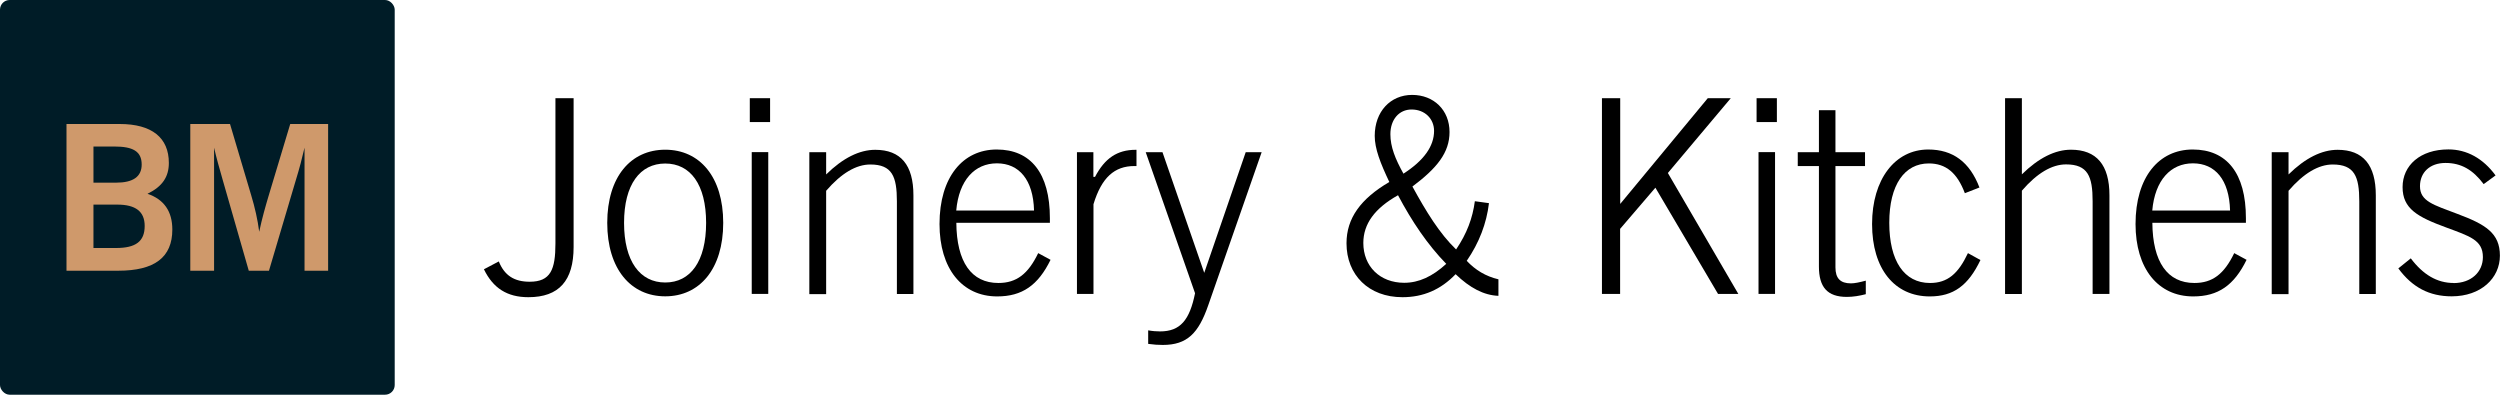 <?xml version="1.0" encoding="UTF-8"?>
<svg xmlns="http://www.w3.org/2000/svg" id="Layer_2" viewBox="0 0 258.67 40.84">
  <defs>
    <style>.cls-1{fill:#001c27;}.cls-2{fill:#cf996b;}</style>
  </defs>
  <g id="Layer_1-2">
    <g>
      <g>
        <path d="m54.81,29.15c2.16,0,2.66-1.26,2.66-3.96v-15.03h1.88v15.4c0,3.48-1.51,5.19-4.68,5.19-2.19,0-3.65-.93-4.6-2.89l1.54-.81c.59,1.46,1.6,2.1,3.2,2.1Z"></path>
        <path d="m68.83,15.49c3.56,0,6,2.8,6,7.57s-2.44,7.6-6,7.6-6-2.83-6-7.6,2.44-7.57,6-7.57Zm0,13.74c2.61,0,4.23-2.19,4.23-6.17s-1.63-6.14-4.23-6.14-4.26,2.16-4.26,6.14,1.65,6.17,4.26,6.17Z"></path>
        <path d="m77.58,10.16h2.1v2.47h-2.1v-2.47Zm.2,5.58h1.71v14.67h-1.71v-14.67Z"></path>
        <path d="m83.74,15.75h1.74v2.3c1.74-1.71,3.45-2.55,5.08-2.55,2.64,0,3.95,1.57,3.95,4.71v10.21h-1.71v-9.59c0-2.58-.5-3.81-2.75-3.81-1.46,0-3,.9-4.57,2.72v10.69h-1.74v-14.67Z"></path>
        <path d="m108.7,26.88c-1.29,2.64-2.94,3.79-5.52,3.79-3.65,0-5.97-2.89-5.97-7.49,0-4.85,2.41-7.71,5.92-7.71s5.5,2.44,5.5,7.1v.48h-9.68c.03,4.07,1.57,6.23,4.35,6.23,1.88,0,3.08-.93,4.12-3.09l1.29.7Zm-5.55-9.98c-2.3,0-3.93,1.74-4.21,4.88h8.05c-.08-3.17-1.54-4.88-3.84-4.88Z"></path>
        <path d="m111.42,15.75h1.71v2.55h.17c1.01-1.93,2.3-2.8,4.21-2.8h.08v1.68h-.22c-2.05,0-3.39,1.18-4.23,3.95v9.28h-1.71v-14.67Z"></path>
        <path d="m118.54,15.75h1.74l4.32,12.48,4.29-12.48h1.65l-5.52,15.82c-1.01,2.92-2.19,4.12-4.71,4.12-.45,0-.95-.03-1.51-.11v-1.4c.45.08.87.11,1.23.11,2.1,0,3.06-1.18,3.62-3.95l-5.1-14.58Z"></path>
        <path d="m145.1,30.75c-3.48,0-5.78-2.3-5.78-5.58,0-2.58,1.46-4.6,4.43-6.34-.93-1.96-1.51-3.45-1.51-4.77,0-2.52,1.63-4.24,3.87-4.24s3.87,1.57,3.87,3.84c0,2.13-1.29,3.73-3.84,5.64,1.43,2.61,2.8,4.85,4.52,6.51,1.12-1.65,1.71-3.25,1.94-4.99l1.46.2c-.25,2.1-1.01,4.09-2.3,5.97.9.95,1.96,1.6,3.28,1.91v1.71c-1.51-.06-2.94-.81-4.43-2.24-1.54,1.6-3.34,2.38-5.5,2.38Zm-.45-10.55c-2.41,1.35-3.59,2.97-3.59,4.94,0,2.41,1.71,4.12,4.23,4.12,1.51,0,2.92-.65,4.35-1.96-1.94-1.99-3.56-4.4-4.99-7.1Zm3.73-6.65c0-1.26-.95-2.22-2.33-2.22-1.29,0-2.19,1.04-2.19,2.55,0,1.32.5,2.55,1.35,4.09,2.1-1.35,3.17-2.83,3.17-4.43Z"></path>
        <path d="m165.76,10.16h1.88v10.94l9.06-10.94h2.38l-6.51,7.74,7.29,12.51h-2.1l-6.48-10.99-3.65,4.26v6.73h-1.88V10.16Z"></path>
        <path d="m181.75,10.16h2.1v2.47h-2.1v-2.47Zm.2,5.58h1.71v14.67h-1.71v-14.67Z"></path>
        <path d="m191.51,29.32c.39,0,.9-.11,1.54-.28v1.4c-.65.17-1.32.28-1.96.28-2.02,0-2.89-1.01-2.89-3.14v-10.4h-2.19v-1.43h2.19v-4.35h1.71v4.35h3.06v1.43h-3.06v10.49c0,1.12.5,1.65,1.6,1.65Z"></path>
        <path d="m204.91,26.91c-1.26,2.64-2.8,3.76-5.24,3.76-3.65,0-5.97-2.86-5.97-7.49s2.38-7.71,5.81-7.71c2.55,0,4.29,1.29,5.3,3.93l-1.51.59c-.79-2.1-1.96-3.08-3.73-3.08-2.5,0-4.09,2.19-4.09,6.14s1.54,6.23,4.21,6.23c1.82,0,2.92-.95,3.93-3.09l1.32.73Z"></path>
        <path d="m207.46,10.16h1.74v7.88c1.74-1.71,3.45-2.55,5.08-2.55,2.64,0,3.98,1.57,3.98,4.71v10.21h-1.74v-9.59c0-2.58-.5-3.81-2.75-3.81-1.46,0-3,.9-4.57,2.72v10.69h-1.74V10.16Z"></path>
        <path d="m232.45,26.88c-1.29,2.64-2.94,3.79-5.52,3.79-3.65,0-5.97-2.89-5.97-7.49,0-4.85,2.41-7.71,5.92-7.71s5.5,2.44,5.5,7.1v.48h-9.68c.03,4.07,1.57,6.23,4.35,6.23,1.88,0,3.08-.93,4.12-3.09l1.29.7Zm-5.55-9.98c-2.3,0-3.93,1.74-4.21,4.88h8.05c-.08-3.17-1.54-4.88-3.84-4.88Z"></path>
        <path d="m235.05,15.75h1.74v2.3c1.74-1.71,3.45-2.55,5.08-2.55,2.64,0,3.95,1.57,3.95,4.71v10.21h-1.71v-9.59c0-2.58-.5-3.81-2.75-3.81-1.46,0-3,.9-4.57,2.72v10.69h-1.74v-14.67Z"></path>
        <path d="m253.87,29.29c1.82,0,3.03-1.15,3.03-2.69,0-1.77-1.37-2.16-3.79-3.06-2.97-1.09-4.52-1.94-4.52-4.18s1.82-3.9,4.74-3.9c1.91,0,3.59.93,4.88,2.69l-1.23.9c-1.12-1.49-2.33-2.19-3.95-2.19s-2.64.98-2.64,2.41c0,1.57,1.43,1.93,3.87,2.86,2.92,1.09,4.4,1.99,4.4,4.32s-1.96,4.21-4.99,4.21c-2.3,0-4.07-.92-5.52-2.89l1.29-1.04c1.26,1.68,2.72,2.55,4.43,2.55Z"></path>
      </g>
      <rect class="cls-1" width="40.84" height="40.84" rx="1" ry="1"></rect>
      <g>
        <path class="cls-2" d="m6.87,12.83h5.51c3.34,0,5.09,1.42,5.09,4.03,0,1.44-.67,2.44-2.21,3.19,1.71.58,2.57,1.82,2.57,3.7,0,2.88-1.84,4.26-5.59,4.26h-5.36v-15.18Zm5.14,6.07c1.75,0,2.65-.61,2.65-1.88,0-1.38-.94-1.86-2.82-1.86h-2.17v3.74h2.34Zm0,6.76c2.02,0,2.96-.67,2.96-2.28,0-1.5-.94-2.21-2.84-2.21h-2.46v4.49h2.34Z"></path>
        <path class="cls-2" d="m19.71,12.83h4.09l2.19,7.37c.38,1.25.67,2.53.83,3.78.29-1.38.65-2.63.98-3.74l2.23-7.41h3.92v15.18h-2.44v-12.73c-.25,1.09-.54,2.19-.9,3.36l-2.78,9.37h-2.09l-2.69-9.37c-.36-1.25-.67-2.36-.9-3.36v12.73h-2.46v-15.18Z"></path>
      </g>
    </g>
  </g>
</svg>
